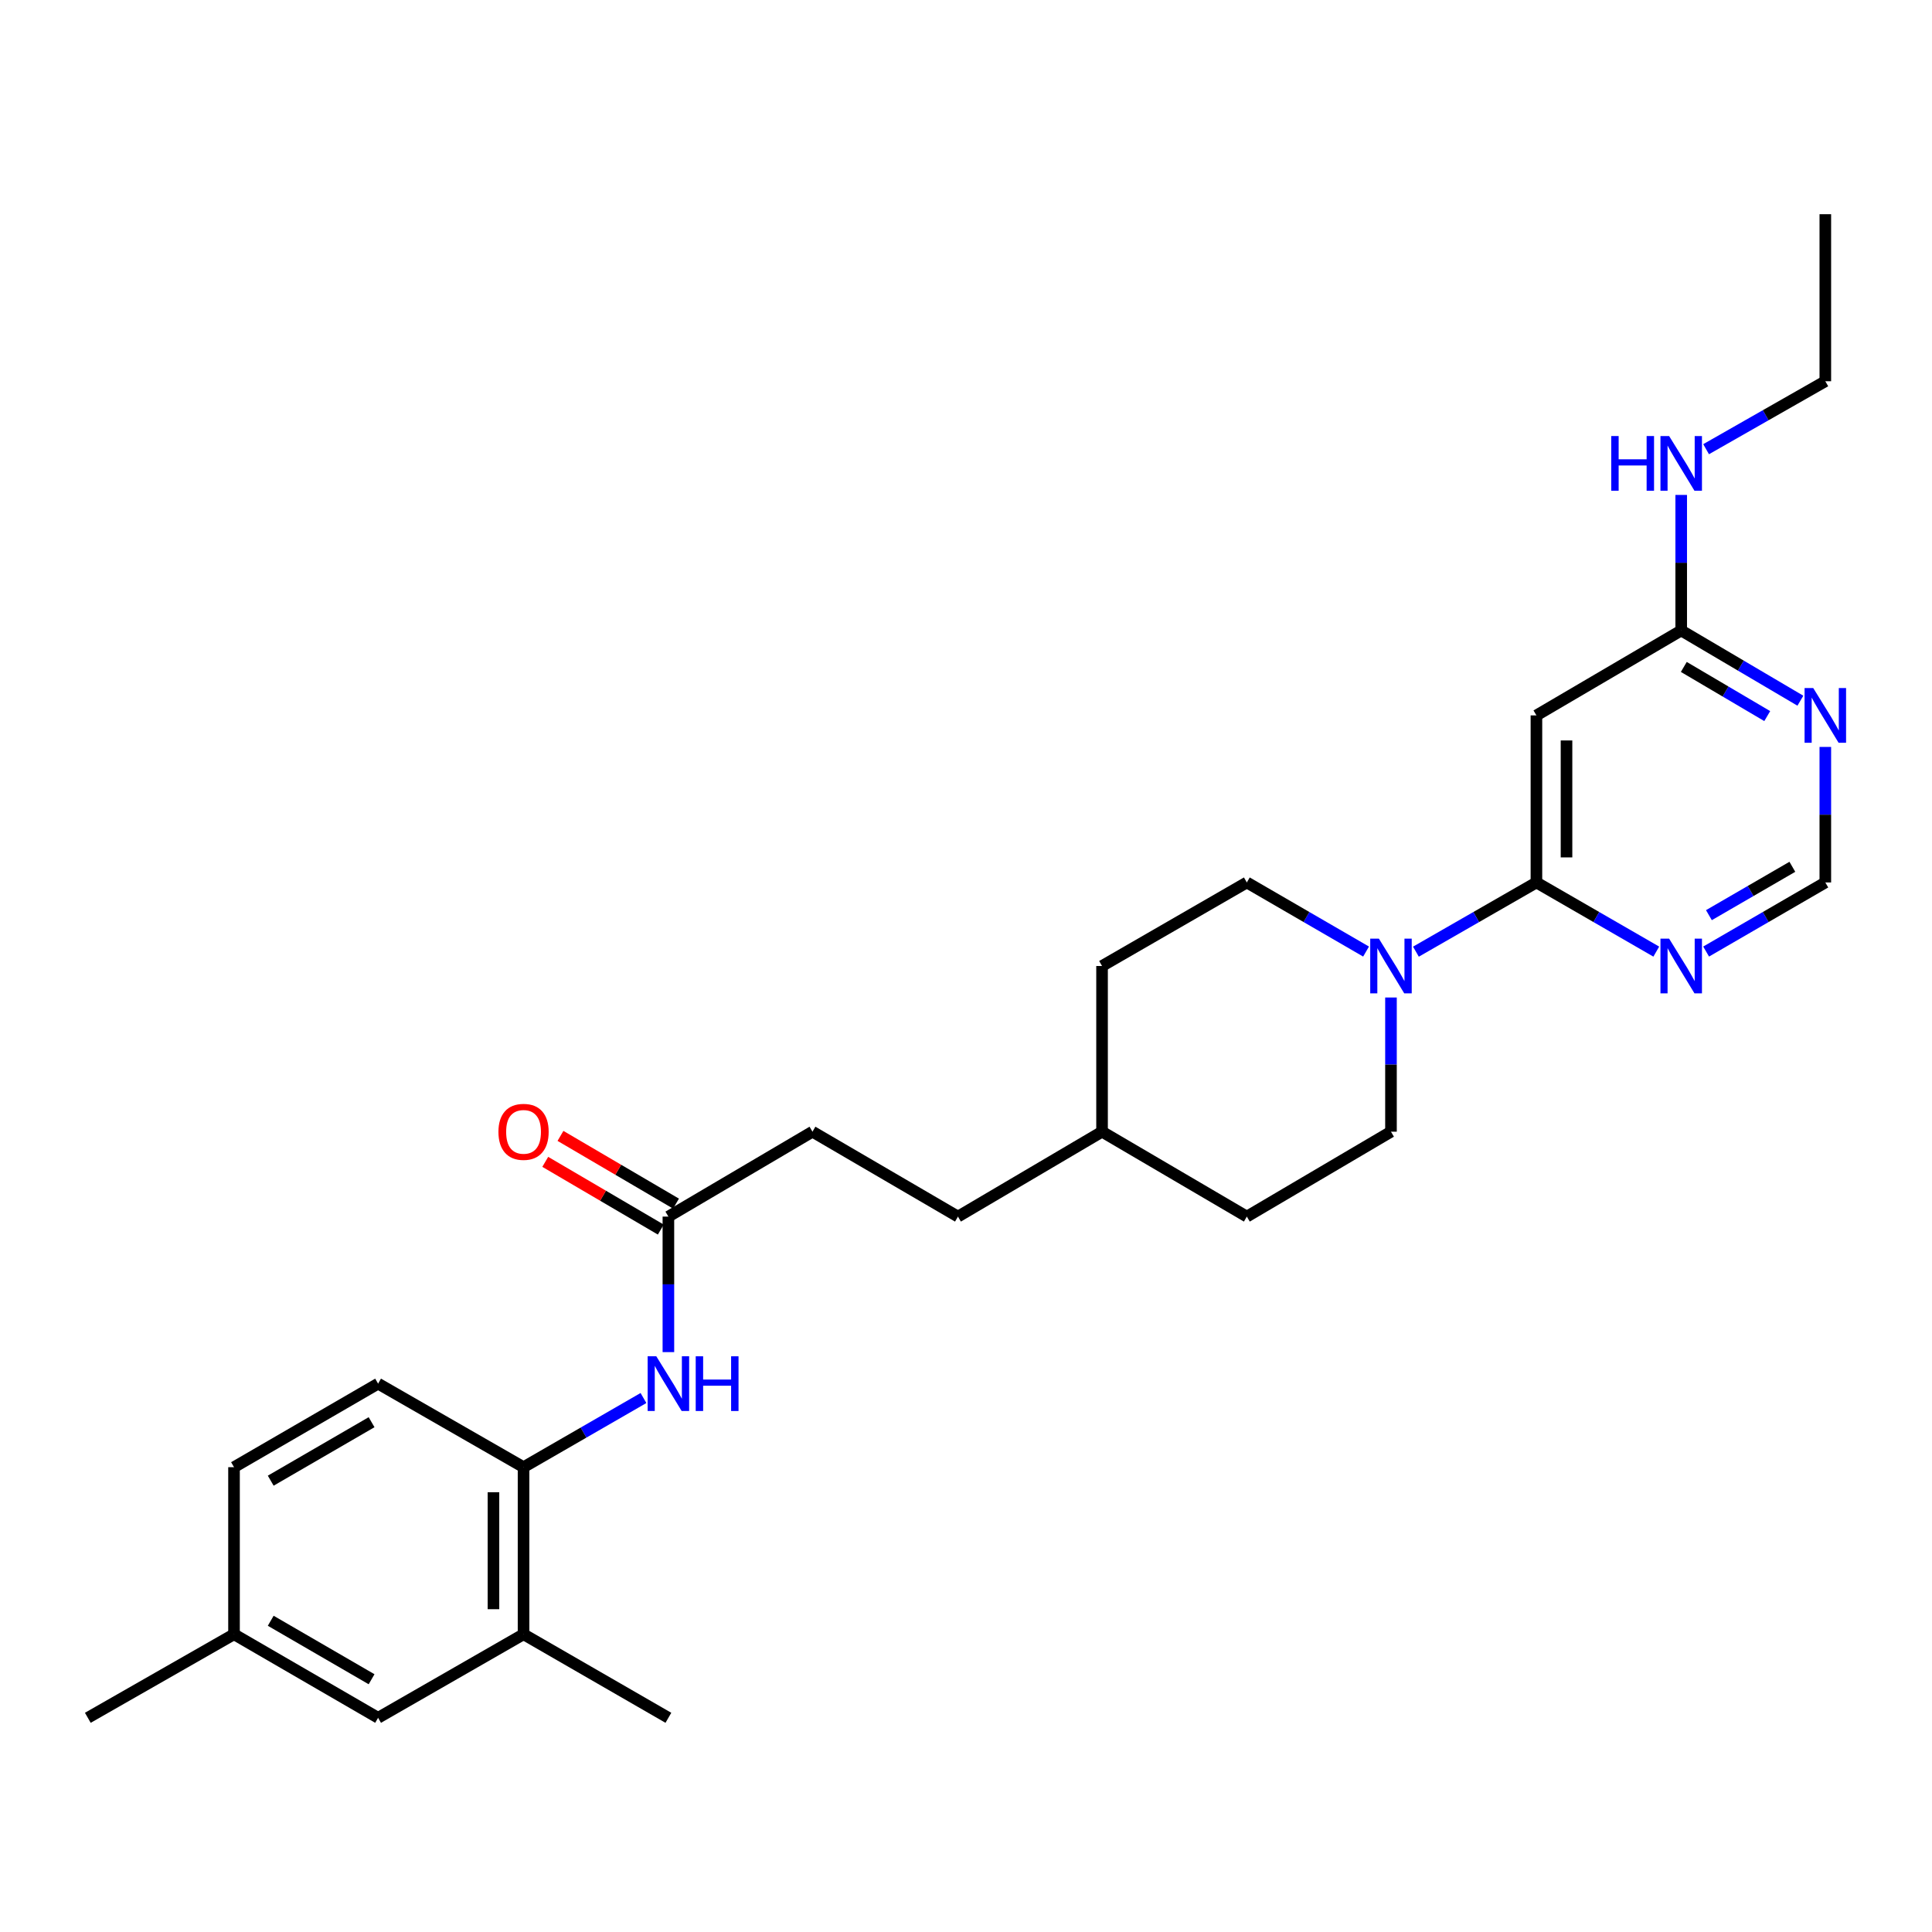 <?xml version='1.0' encoding='iso-8859-1'?>
<svg version='1.1' baseProfile='full'
              xmlns='http://www.w3.org/2000/svg'
                      xmlns:rdkit='http://www.rdkit.org/xml'
                      xmlns:xlink='http://www.w3.org/1999/xlink'
                  xml:space='preserve'
width='1000px' height='1000px' viewBox='0 0 1000 1000'>
<!-- END OF HEADER -->
<rect style='opacity:1.0;fill:#FFFFFF;stroke:none' width='1000' height='1000' x='0' y='0'> </rect>
<path class='bond-0' d='M 795.252,456.76 L 764.066,474.673' style='fill:none;fill-rule:evenodd;stroke:#000000;stroke-width:6px;stroke-linecap:butt;stroke-linejoin:miter;stroke-opacity:1' />
<path class='bond-0' d='M 764.066,474.673 L 732.879,492.585' style='fill:none;fill-rule:evenodd;stroke:#0000FF;stroke-width:6px;stroke-linecap:butt;stroke-linejoin:miter;stroke-opacity:1' />
<path class='bond-1' d='M 795.252,456.76 L 795.252,370.29' style='fill:none;fill-rule:evenodd;stroke:#000000;stroke-width:6px;stroke-linecap:butt;stroke-linejoin:miter;stroke-opacity:1' />
<path class='bond-1' d='M 810.825,443.79 L 810.825,383.26' style='fill:none;fill-rule:evenodd;stroke:#000000;stroke-width:6px;stroke-linecap:butt;stroke-linejoin:miter;stroke-opacity:1' />
<path class='bond-2' d='M 795.252,456.76 L 826.27,474.658' style='fill:none;fill-rule:evenodd;stroke:#000000;stroke-width:6px;stroke-linecap:butt;stroke-linejoin:miter;stroke-opacity:1' />
<path class='bond-2' d='M 826.27,474.658 L 857.288,492.555' style='fill:none;fill-rule:evenodd;stroke:#0000FF;stroke-width:6px;stroke-linecap:butt;stroke-linejoin:miter;stroke-opacity:1' />
<path class='bond-10' d='M 707.072,492.526 L 676.215,474.643' style='fill:none;fill-rule:evenodd;stroke:#0000FF;stroke-width:6px;stroke-linecap:butt;stroke-linejoin:miter;stroke-opacity:1' />
<path class='bond-10' d='M 676.215,474.643 L 645.359,456.76' style='fill:none;fill-rule:evenodd;stroke:#000000;stroke-width:6px;stroke-linecap:butt;stroke-linejoin:miter;stroke-opacity:1' />
<path class='bond-11' d='M 719.968,516.304 L 719.968,551.033' style='fill:none;fill-rule:evenodd;stroke:#0000FF;stroke-width:6px;stroke-linecap:butt;stroke-linejoin:miter;stroke-opacity:1' />
<path class='bond-11' d='M 719.968,551.033 L 719.968,585.761' style='fill:none;fill-rule:evenodd;stroke:#000000;stroke-width:6px;stroke-linecap:butt;stroke-linejoin:miter;stroke-opacity:1' />
<path class='bond-6' d='M 795.252,370.29 L 870.191,326.332' style='fill:none;fill-rule:evenodd;stroke:#000000;stroke-width:6px;stroke-linecap:butt;stroke-linejoin:miter;stroke-opacity:1' />
<path class='bond-8' d='M 883.086,492.525 L 913.935,474.643' style='fill:none;fill-rule:evenodd;stroke:#0000FF;stroke-width:6px;stroke-linecap:butt;stroke-linejoin:miter;stroke-opacity:1' />
<path class='bond-8' d='M 913.935,474.643 L 944.783,456.76' style='fill:none;fill-rule:evenodd;stroke:#000000;stroke-width:6px;stroke-linecap:butt;stroke-linejoin:miter;stroke-opacity:1' />
<path class='bond-8' d='M 884.531,473.688 L 906.125,461.17' style='fill:none;fill-rule:evenodd;stroke:#0000FF;stroke-width:6px;stroke-linecap:butt;stroke-linejoin:miter;stroke-opacity:1' />
<path class='bond-8' d='M 906.125,461.17 L 927.719,448.652' style='fill:none;fill-rule:evenodd;stroke:#000000;stroke-width:6px;stroke-linecap:butt;stroke-linejoin:miter;stroke-opacity:1' />
<path class='bond-3' d='M 944.783,386.612 L 944.783,421.686' style='fill:none;fill-rule:evenodd;stroke:#0000FF;stroke-width:6px;stroke-linecap:butt;stroke-linejoin:miter;stroke-opacity:1' />
<path class='bond-3' d='M 944.783,421.686 L 944.783,456.76' style='fill:none;fill-rule:evenodd;stroke:#000000;stroke-width:6px;stroke-linecap:butt;stroke-linejoin:miter;stroke-opacity:1' />
<path class='bond-27' d='M 931.878,362.685 L 901.035,344.509' style='fill:none;fill-rule:evenodd;stroke:#0000FF;stroke-width:6px;stroke-linecap:butt;stroke-linejoin:miter;stroke-opacity:1' />
<path class='bond-27' d='M 901.035,344.509 L 870.191,326.332' style='fill:none;fill-rule:evenodd;stroke:#000000;stroke-width:6px;stroke-linecap:butt;stroke-linejoin:miter;stroke-opacity:1' />
<path class='bond-27' d='M 914.719,370.648 L 893.128,357.925' style='fill:none;fill-rule:evenodd;stroke:#0000FF;stroke-width:6px;stroke-linecap:butt;stroke-linejoin:miter;stroke-opacity:1' />
<path class='bond-27' d='M 893.128,357.925 L 871.538,345.201' style='fill:none;fill-rule:evenodd;stroke:#000000;stroke-width:6px;stroke-linecap:butt;stroke-linejoin:miter;stroke-opacity:1' />
<path class='bond-4' d='M 345.96,699.851 L 345.96,664.78' style='fill:none;fill-rule:evenodd;stroke:#0000FF;stroke-width:6px;stroke-linecap:butt;stroke-linejoin:miter;stroke-opacity:1' />
<path class='bond-4' d='M 345.96,664.78 L 345.96,629.71' style='fill:none;fill-rule:evenodd;stroke:#000000;stroke-width:6px;stroke-linecap:butt;stroke-linejoin:miter;stroke-opacity:1' />
<path class='bond-5' d='M 333.057,723.614 L 302.022,741.513' style='fill:none;fill-rule:evenodd;stroke:#0000FF;stroke-width:6px;stroke-linecap:butt;stroke-linejoin:miter;stroke-opacity:1' />
<path class='bond-5' d='M 302.022,741.513 L 270.987,759.412' style='fill:none;fill-rule:evenodd;stroke:#000000;stroke-width:6px;stroke-linecap:butt;stroke-linejoin:miter;stroke-opacity:1' />
<path class='bond-9' d='M 270.987,759.412 L 270.987,845.891' style='fill:none;fill-rule:evenodd;stroke:#000000;stroke-width:6px;stroke-linecap:butt;stroke-linejoin:miter;stroke-opacity:1' />
<path class='bond-9' d='M 255.415,772.384 L 255.415,832.919' style='fill:none;fill-rule:evenodd;stroke:#000000;stroke-width:6px;stroke-linecap:butt;stroke-linejoin:miter;stroke-opacity:1' />
<path class='bond-14' d='M 270.987,759.412 L 195.703,716.172' style='fill:none;fill-rule:evenodd;stroke:#000000;stroke-width:6px;stroke-linecap:butt;stroke-linejoin:miter;stroke-opacity:1' />
<path class='bond-15' d='M 870.191,326.332 L 870.191,291.254' style='fill:none;fill-rule:evenodd;stroke:#000000;stroke-width:6px;stroke-linecap:butt;stroke-linejoin:miter;stroke-opacity:1' />
<path class='bond-15' d='M 870.191,291.254 L 870.191,256.175' style='fill:none;fill-rule:evenodd;stroke:#0000FF;stroke-width:6px;stroke-linecap:butt;stroke-linejoin:miter;stroke-opacity:1' />
<path class='bond-7' d='M 345.96,629.71 L 420.535,585.761' style='fill:none;fill-rule:evenodd;stroke:#000000;stroke-width:6px;stroke-linecap:butt;stroke-linejoin:miter;stroke-opacity:1' />
<path class='bond-13' d='M 349.898,622.993 L 319.998,605.466' style='fill:none;fill-rule:evenodd;stroke:#000000;stroke-width:6px;stroke-linecap:butt;stroke-linejoin:miter;stroke-opacity:1' />
<path class='bond-13' d='M 319.998,605.466 L 290.098,587.938' style='fill:none;fill-rule:evenodd;stroke:#FF0000;stroke-width:6px;stroke-linecap:butt;stroke-linejoin:miter;stroke-opacity:1' />
<path class='bond-13' d='M 342.023,636.427 L 312.123,618.9' style='fill:none;fill-rule:evenodd;stroke:#000000;stroke-width:6px;stroke-linecap:butt;stroke-linejoin:miter;stroke-opacity:1' />
<path class='bond-13' d='M 312.123,618.9 L 282.222,601.373' style='fill:none;fill-rule:evenodd;stroke:#FF0000;stroke-width:6px;stroke-linecap:butt;stroke-linejoin:miter;stroke-opacity:1' />
<path class='bond-12' d='M 270.987,845.891 L 195.703,889.13' style='fill:none;fill-rule:evenodd;stroke:#000000;stroke-width:6px;stroke-linecap:butt;stroke-linejoin:miter;stroke-opacity:1' />
<path class='bond-23' d='M 270.987,845.891 L 345.96,889.13' style='fill:none;fill-rule:evenodd;stroke:#000000;stroke-width:6px;stroke-linecap:butt;stroke-linejoin:miter;stroke-opacity:1' />
<path class='bond-19' d='M 645.359,456.76 L 570.42,500' style='fill:none;fill-rule:evenodd;stroke:#000000;stroke-width:6px;stroke-linecap:butt;stroke-linejoin:miter;stroke-opacity:1' />
<path class='bond-20' d='M 719.968,585.761 L 645.359,629.71' style='fill:none;fill-rule:evenodd;stroke:#000000;stroke-width:6px;stroke-linecap:butt;stroke-linejoin:miter;stroke-opacity:1' />
<path class='bond-29' d='M 195.703,889.13 L 121.128,845.891' style='fill:none;fill-rule:evenodd;stroke:#000000;stroke-width:6px;stroke-linecap:butt;stroke-linejoin:miter;stroke-opacity:1' />
<path class='bond-29' d='M 192.328,869.173 L 140.126,838.905' style='fill:none;fill-rule:evenodd;stroke:#000000;stroke-width:6px;stroke-linecap:butt;stroke-linejoin:miter;stroke-opacity:1' />
<path class='bond-18' d='M 195.703,716.172 L 121.128,759.412' style='fill:none;fill-rule:evenodd;stroke:#000000;stroke-width:6px;stroke-linecap:butt;stroke-linejoin:miter;stroke-opacity:1' />
<path class='bond-18' d='M 192.328,736.13 L 140.126,766.397' style='fill:none;fill-rule:evenodd;stroke:#000000;stroke-width:6px;stroke-linecap:butt;stroke-linejoin:miter;stroke-opacity:1' />
<path class='bond-24' d='M 883.077,232.507 L 913.93,214.919' style='fill:none;fill-rule:evenodd;stroke:#0000FF;stroke-width:6px;stroke-linecap:butt;stroke-linejoin:miter;stroke-opacity:1' />
<path class='bond-24' d='M 913.93,214.919 L 944.783,197.331' style='fill:none;fill-rule:evenodd;stroke:#000000;stroke-width:6px;stroke-linecap:butt;stroke-linejoin:miter;stroke-opacity:1' />
<path class='bond-16' d='M 420.535,585.761 L 495.837,629.71' style='fill:none;fill-rule:evenodd;stroke:#000000;stroke-width:6px;stroke-linecap:butt;stroke-linejoin:miter;stroke-opacity:1' />
<path class='bond-17' d='M 121.128,845.891 L 121.128,759.412' style='fill:none;fill-rule:evenodd;stroke:#000000;stroke-width:6px;stroke-linecap:butt;stroke-linejoin:miter;stroke-opacity:1' />
<path class='bond-25' d='M 121.128,845.891 L 45.455,889.13' style='fill:none;fill-rule:evenodd;stroke:#000000;stroke-width:6px;stroke-linecap:butt;stroke-linejoin:miter;stroke-opacity:1' />
<path class='bond-28' d='M 570.42,500 L 570.42,585.761' style='fill:none;fill-rule:evenodd;stroke:#000000;stroke-width:6px;stroke-linecap:butt;stroke-linejoin:miter;stroke-opacity:1' />
<path class='bond-21' d='M 645.359,629.71 L 570.42,585.761' style='fill:none;fill-rule:evenodd;stroke:#000000;stroke-width:6px;stroke-linecap:butt;stroke-linejoin:miter;stroke-opacity:1' />
<path class='bond-22' d='M 570.42,585.761 L 495.837,629.71' style='fill:none;fill-rule:evenodd;stroke:#000000;stroke-width:6px;stroke-linecap:butt;stroke-linejoin:miter;stroke-opacity:1' />
<path class='bond-26' d='M 944.783,197.331 L 944.783,110.87' style='fill:none;fill-rule:evenodd;stroke:#000000;stroke-width:6px;stroke-linecap:butt;stroke-linejoin:miter;stroke-opacity:1' />
<path  class='atom-1' d='M 713.708 485.84
L 722.988 500.84
Q 723.908 502.32, 725.388 505
Q 726.868 507.68, 726.948 507.84
L 726.948 485.84
L 730.708 485.84
L 730.708 514.16
L 726.828 514.16
L 716.868 497.76
Q 715.708 495.84, 714.468 493.64
Q 713.268 491.44, 712.908 490.76
L 712.908 514.16
L 709.228 514.16
L 709.228 485.84
L 713.708 485.84
' fill='#0000FF'/>
<path  class='atom-3' d='M 863.931 485.84
L 873.211 500.84
Q 874.131 502.32, 875.611 505
Q 877.091 507.68, 877.171 507.84
L 877.171 485.84
L 880.931 485.84
L 880.931 514.16
L 877.051 514.16
L 867.091 497.76
Q 865.931 495.84, 864.691 493.64
Q 863.491 491.44, 863.131 490.76
L 863.131 514.16
L 859.451 514.16
L 859.451 485.84
L 863.931 485.84
' fill='#0000FF'/>
<path  class='atom-4' d='M 938.523 356.13
L 947.803 371.13
Q 948.723 372.61, 950.203 375.29
Q 951.683 377.97, 951.763 378.13
L 951.763 356.13
L 955.523 356.13
L 955.523 384.45
L 951.643 384.45
L 941.683 368.05
Q 940.523 366.13, 939.283 363.93
Q 938.083 361.73, 937.723 361.05
L 937.723 384.45
L 934.043 384.45
L 934.043 356.13
L 938.523 356.13
' fill='#0000FF'/>
<path  class='atom-5' d='M 339.7 702.012
L 348.98 717.012
Q 349.9 718.492, 351.38 721.172
Q 352.86 723.852, 352.94 724.012
L 352.94 702.012
L 356.7 702.012
L 356.7 730.332
L 352.82 730.332
L 342.86 713.932
Q 341.7 712.012, 340.46 709.812
Q 339.26 707.612, 338.9 706.932
L 338.9 730.332
L 335.22 730.332
L 335.22 702.012
L 339.7 702.012
' fill='#0000FF'/>
<path  class='atom-5' d='M 360.1 702.012
L 363.94 702.012
L 363.94 714.052
L 378.42 714.052
L 378.42 702.012
L 382.26 702.012
L 382.26 730.332
L 378.42 730.332
L 378.42 717.252
L 363.94 717.252
L 363.94 730.332
L 360.1 730.332
L 360.1 702.012
' fill='#0000FF'/>
<path  class='atom-14' d='M 257.987 585.841
Q 257.987 579.041, 261.347 575.241
Q 264.707 571.441, 270.987 571.441
Q 277.267 571.441, 280.627 575.241
Q 283.987 579.041, 283.987 585.841
Q 283.987 592.721, 280.587 596.641
Q 277.187 600.521, 270.987 600.521
Q 264.747 600.521, 261.347 596.641
Q 257.987 592.761, 257.987 585.841
M 270.987 597.321
Q 275.307 597.321, 277.627 594.441
Q 279.987 591.521, 279.987 585.841
Q 279.987 580.281, 277.627 577.481
Q 275.307 574.641, 270.987 574.641
Q 266.667 574.641, 264.307 577.441
Q 261.987 580.241, 261.987 585.841
Q 261.987 591.561, 264.307 594.441
Q 266.667 597.321, 270.987 597.321
' fill='#FF0000'/>
<path  class='atom-16' d='M 833.971 225.693
L 837.811 225.693
L 837.811 237.733
L 852.291 237.733
L 852.291 225.693
L 856.131 225.693
L 856.131 254.013
L 852.291 254.013
L 852.291 240.933
L 837.811 240.933
L 837.811 254.013
L 833.971 254.013
L 833.971 225.693
' fill='#0000FF'/>
<path  class='atom-16' d='M 863.931 225.693
L 873.211 240.693
Q 874.131 242.173, 875.611 244.853
Q 877.091 247.533, 877.171 247.693
L 877.171 225.693
L 880.931 225.693
L 880.931 254.013
L 877.051 254.013
L 867.091 237.613
Q 865.931 235.693, 864.691 233.493
Q 863.491 231.293, 863.131 230.613
L 863.131 254.013
L 859.451 254.013
L 859.451 225.693
L 863.931 225.693
' fill='#0000FF'/>
</svg>
